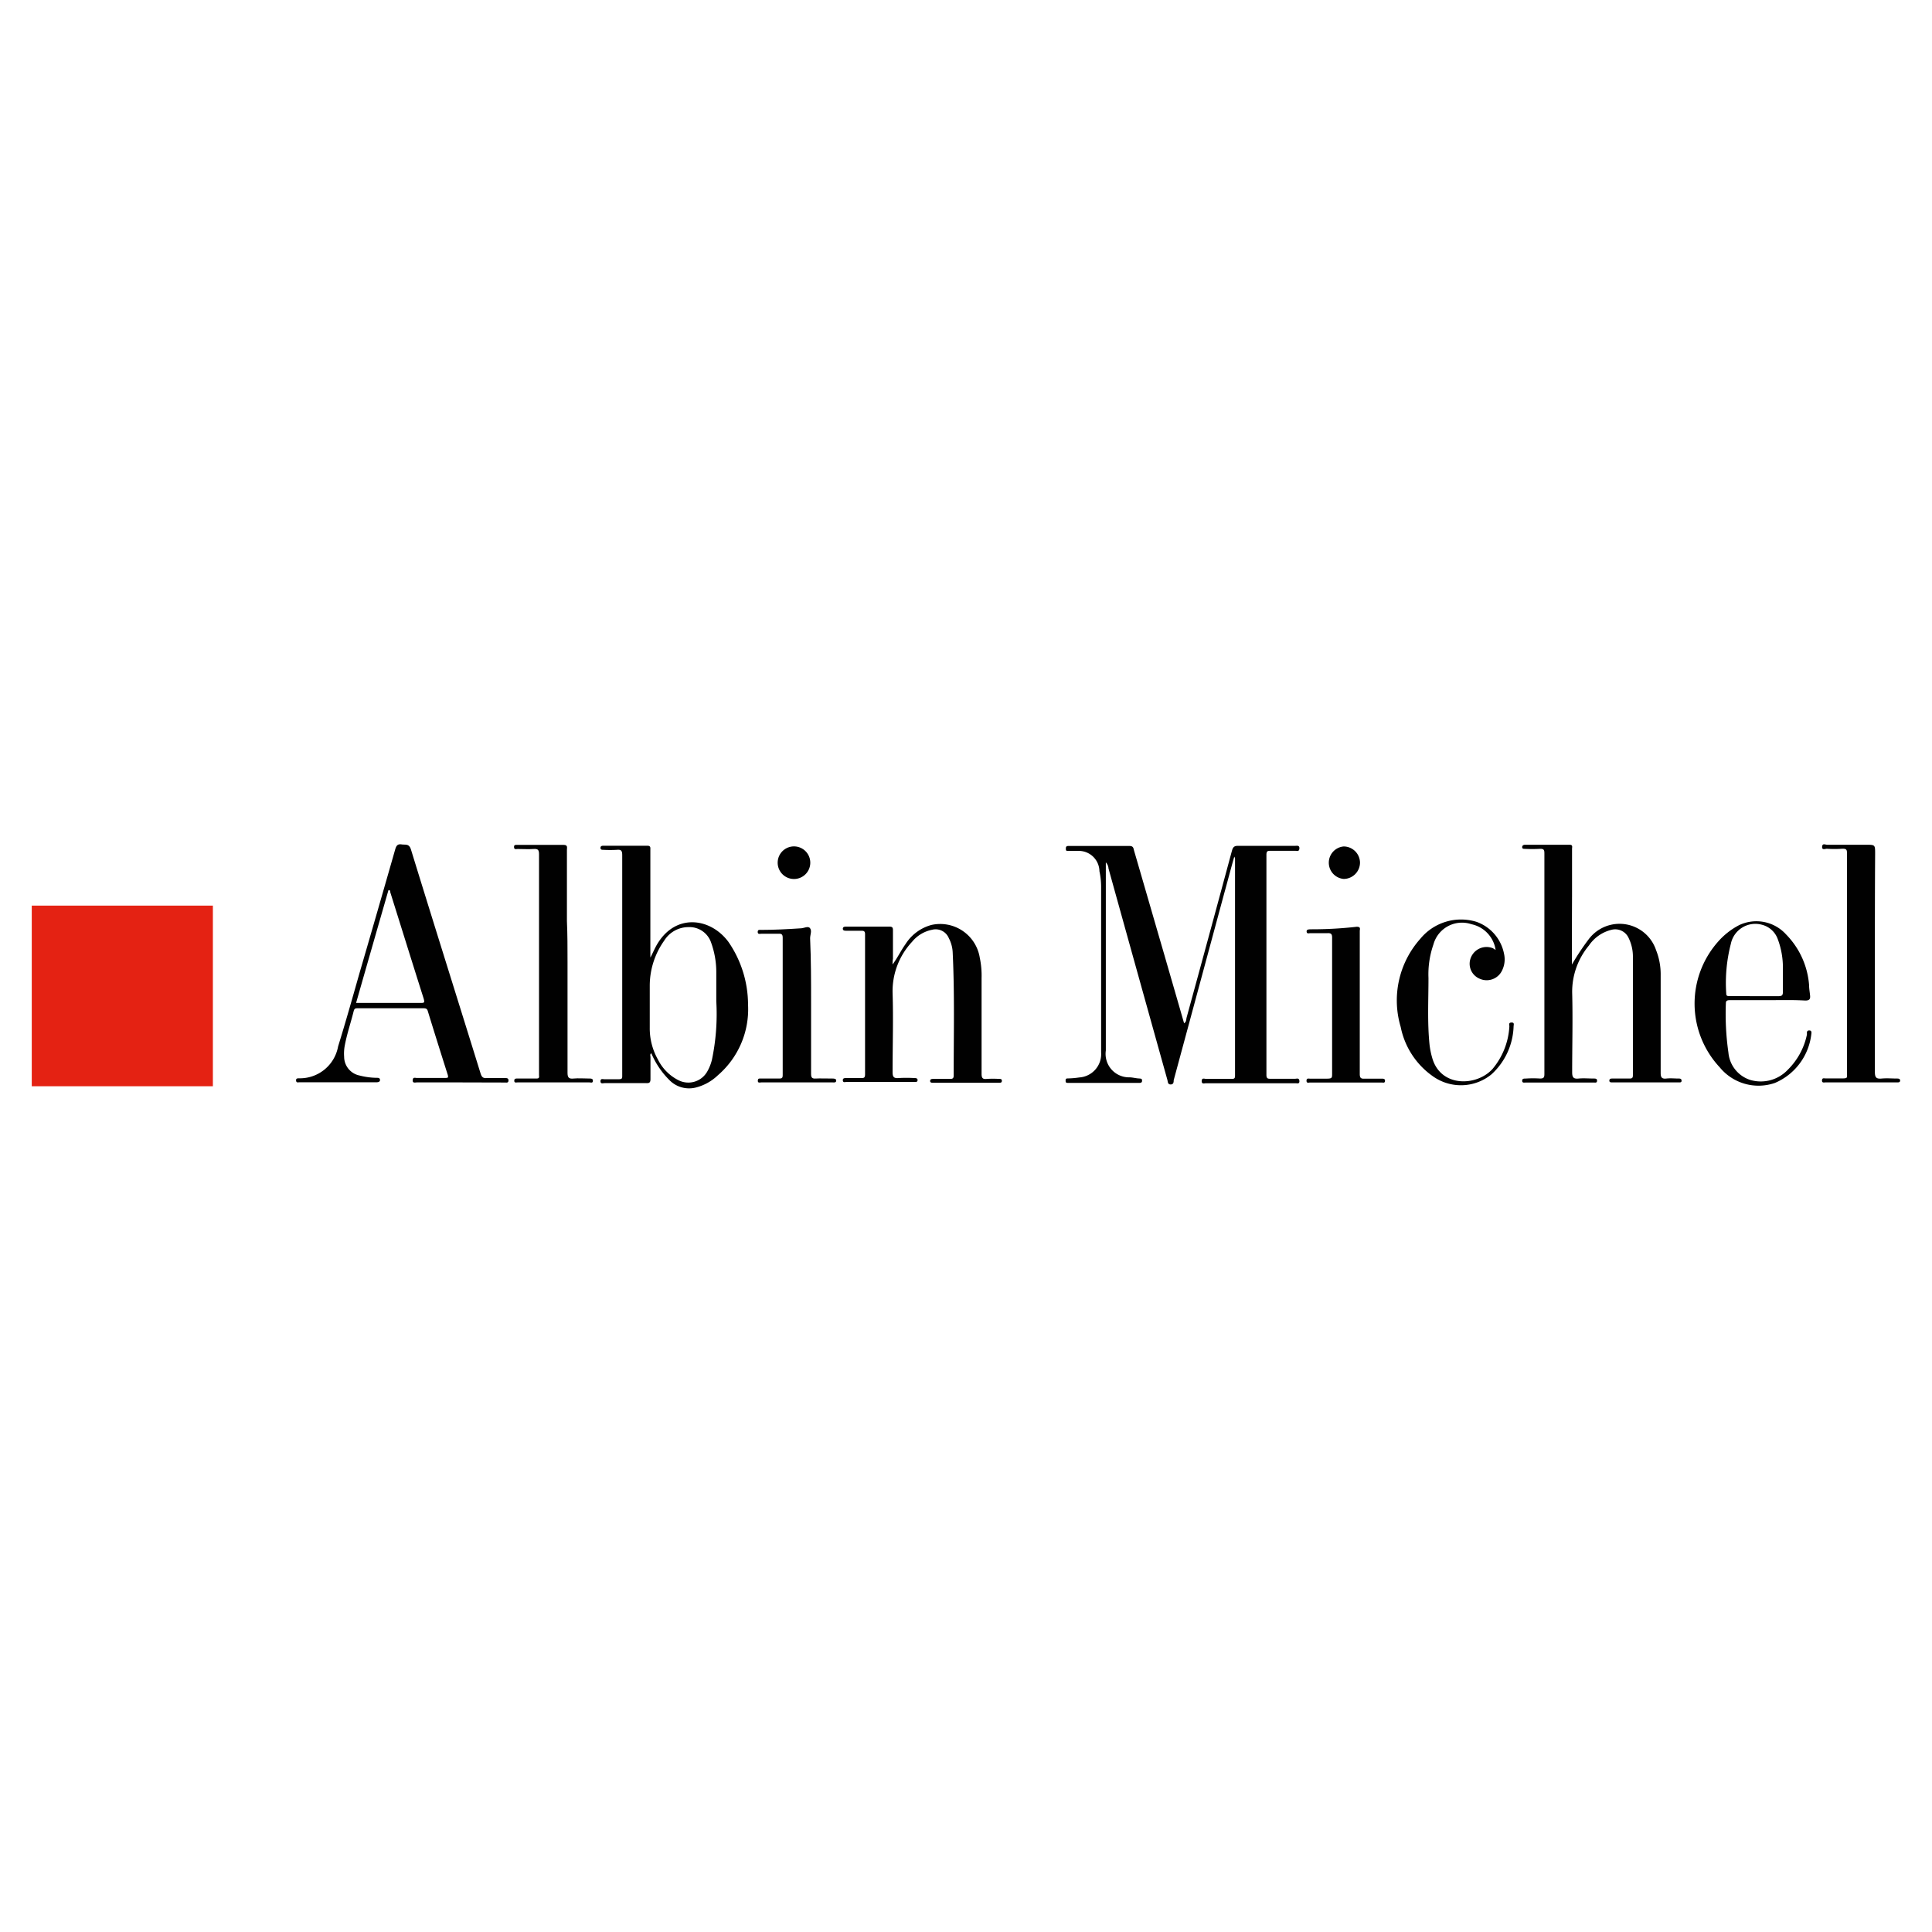 <?xml version="1.0" encoding="UTF-8"?> <svg xmlns="http://www.w3.org/2000/svg" viewBox="0 0 160 160"><defs><style>.a{fill:#010101;}.b{fill:#e42213;}</style></defs><path class="a" d="M155.27,79.67c0,3,0,6.07,0,9.11,0,.47.13.58.57.54s.82,0,1.24,0c.12,0,.28,0,.28.17s-.19.15-.29.15h-5.89c-.12,0-.3.06-.29-.17s.18-.16.3-.16c.46,0,.92,0,1.37,0s.41-.06.4-.38c0-1,0-2,0-3.06q0-7.56,0-15.13c0-.34,0-.47-.42-.45a8.55,8.55,0,0,1-1.24,0c-.15,0-.42.14-.4-.17s.27-.16.42-.16h3.23c.74,0,.74,0,.74.75C155.27,73.71,155.27,76.69,155.27,79.67Z"></path><path class="a" d="M146.39,82.83h-3.1c-.17,0-.36,0-.36.24a22.5,22.5,0,0,0,.21,4.1,2.62,2.62,0,0,0,1.79,2.26,3.07,3.07,0,0,0,3.13-.84,5.72,5.72,0,0,0,1.58-2.9,1.22,1.22,0,0,0,0-.17c0-.15.11-.2.24-.18s.15.13.13.26A5,5,0,0,1,147,89.68a4.15,4.15,0,0,1-4.58-1.29A7.73,7.73,0,0,1,142.27,78,6,6,0,0,1,144,76.63a3.32,3.32,0,0,1,3.92.76,6.72,6.72,0,0,1,1.9,4.18c0,.28.05.56.08.84s0,.46-.41.45C148.46,82.8,147.42,82.83,146.39,82.83Zm-1.12-.33c.66,0,1.33,0,2,0,.28,0,.39-.06.38-.36,0-.6,0-1.21,0-1.82a6.7,6.7,0,0,0-.44-2.59,1.88,1.88,0,0,0-1.27-1.14,2.07,2.07,0,0,0-2.6,1.58,12.91,12.91,0,0,0-.38,4.11c0,.24.15.21.3.21Z"></path><path class="b" d="M3,75q7.11,0,14.21,0h.42c0,2.37,0,5.16,0,7.53s0,5.11,0,7.43h-15v-.41c0-4.72,0-9.83,0-14.55"></path><path class="a" d="M102.22,70.94c-.29,1-.56,2.06-.84,3.06q-2.09,7.74-4.18,15.46c0,.13,0,.35-.25.35s-.23-.22-.27-.37q-2.45-8.77-4.88-17.52a.77.77,0,0,0-.22-.5V87a1.94,1.94,0,0,0,1.94,2.22c.25,0,.49.07.74.09s.32,0,.32.2-.2.17-.33.17c-1.88,0-3.77,0-5.66,0h-.13c-.12,0-.21,0-.21-.16s0-.21.21-.21a7.14,7.14,0,0,0,.92-.08,1.94,1.94,0,0,0,1.81-2.08c0-4.58,0-9.15,0-13.72a6.12,6.12,0,0,0-.14-1.28,1.71,1.71,0,0,0-1.81-1.68c-.23,0-.47,0-.71,0s-.26,0-.26-.21.13-.2.28-.2c1.67,0,3.33,0,5,0,.32,0,.32.21.37.39.84,2.88,1.67,5.76,2.51,8.64.54,1.88,1.09,3.76,1.63,5.65.2-.11.17-.32.21-.47q1.89-6.9,3.75-13.8c.08-.29.17-.43.52-.42,1.56,0,3.13,0,4.69,0,.16,0,.4-.07.38.22s-.23.18-.37.19q-1,0-2,0c-.24,0-.36,0-.36.33,0,6.07,0,12.16,0,18.23,0,.31.12.32.36.32h2c.14,0,.35-.1.37.18s-.21.18-.34.19c-2.47,0-4.93,0-7.4,0-.13,0-.36.1-.35-.19s.23-.17.37-.17c.71,0,1.42,0,2.12,0,.22,0,.27-.06.27-.27q0-9,0-18Z"></path><path class="a" d="M130.18,79.88a20.31,20.31,0,0,1,1.4-2.11,3.19,3.19,0,0,1,5.57.92,5.39,5.39,0,0,1,.38,2.07c0,2.7,0,5.41,0,8.1,0,.37.1.5.47.46s.67,0,1,0c.12,0,.25,0,.26.17s-.14.15-.25.15h-5.49c-.11,0-.25,0-.24-.16s.14-.16.26-.16c.47,0,.94,0,1.42,0,.21,0,.27-.06.27-.28,0-3.24,0-6.49,0-9.74a3.5,3.5,0,0,0-.34-1.59,1.22,1.22,0,0,0-1.46-.7,3.15,3.15,0,0,0-1.84,1.29,6,6,0,0,0-1.39,3.9c.06,2.2,0,4.4,0,6.6,0,.45.13.56.54.52s.83,0,1.24,0c.14,0,.29,0,.28.19s-.16.14-.27.14h-5.62c-.12,0-.31.06-.31-.15s.2-.17.33-.18a8.8,8.8,0,0,1,1.15,0c.31,0,.36-.1.36-.38,0-1.12,0-2.24,0-3.36V70.74c0-.32,0-.47-.42-.44a11.81,11.81,0,0,1-1.19,0c-.11,0-.23,0-.23-.14s.1-.2.24-.2H130c.27,0,.19.2.19.34,0,1.3,0,2.6,0,3.89C130.18,76.11,130.18,78,130.18,79.88Z"></path><path class="a" d="M53.89,79.25c.15-.29.28-.59.44-.89,1.51-2.77,4.49-2.4,6-.35a9.19,9.19,0,0,1,1.62,5.2,7.21,7.21,0,0,1-2.5,5.84,4.07,4.07,0,0,1-1.77,1,2.28,2.28,0,0,1-2.27-.63,6.92,6.92,0,0,1-1.47-2.19c-.14.08-.07.22-.07.32,0,.6,0,1.21,0,1.81,0,.28-.08.35-.35.34-1.15,0-2.3,0-3.45,0-.13,0-.34.09-.34-.16s.21-.16.35-.16c.36,0,.73,0,1.1,0s.35-.08.35-.35c0-.56,0-1.12,0-1.68q0-8.25,0-16.51c0-.36-.06-.5-.45-.46a10.09,10.09,0,0,1-1.1,0c-.12,0-.25,0-.25-.16s.12-.18.25-.18c1.21,0,2.42,0,3.63,0,.29,0,.25.17.25.35v8.91A.16.16,0,0,1,53.89,79.25Zm5.43,3.67c0-.81,0-1.63,0-2.43a7.19,7.19,0,0,0-.43-2.43A1.89,1.89,0,0,0,57,76.78,2.36,2.36,0,0,0,55,77.91a6.44,6.44,0,0,0-1.19,3.73c0,1.15,0,2.3,0,3.45a5.24,5.24,0,0,0,.68,2.66,3.82,3.82,0,0,0,1.72,1.72,1.8,1.8,0,0,0,2.35-.71,3.75,3.75,0,0,0,.4-1A18.46,18.46,0,0,0,59.32,82.92Z"></path><path class="a" d="M38.11,89.64H34.52c-.13,0-.36.09-.34-.19s.21-.17.34-.18h2.34c.22,0,.29,0,.22-.26-.56-1.76-1.11-3.51-1.65-5.27-.06-.21-.17-.24-.35-.24H29.64c-.19,0-.29,0-.35.24-.25,1-.56,1.89-.74,2.86a3.53,3.53,0,0,0-.05.92,1.59,1.59,0,0,0,1.28,1.55,6,6,0,0,0,1.4.19c.14,0,.28,0,.29.17s-.16.2-.31.2H24.79c-.1,0-.25.06-.27-.14s.14-.19.27-.19A3.21,3.21,0,0,0,28,86.66c.62-2,1.2-4.06,1.78-6.1q1.49-5.11,2.95-10.22c.09-.31.2-.46.53-.41s.61-.08.77.41c1.91,6.21,3.85,12.37,5.77,18.56.09.28.19.41.52.38.5,0,1,0,1.5,0,.14,0,.3,0,.29.21s-.18.16-.28.16Zm-8.62-6.58H34.8c.33,0,.39,0,.28-.38-.93-2.93-1.84-5.86-2.76-8.79,0-.08,0-.19-.15-.17C31.28,76.81,30.39,79.9,29.49,83.06Z"></path><path class="a" d="M73.92,79.87c.41-.55.69-1.15,1.07-1.68a3.67,3.67,0,0,1,2.15-1.59,3.32,3.32,0,0,1,4,2.71A7.16,7.16,0,0,1,81.29,81q0,4,0,7.93c0,.36.1.46.44.42a8.51,8.51,0,0,1,1,0c.12,0,.25,0,.24.17s-.14.14-.25.15H77.28c-.11,0-.25,0-.25-.15s.13-.17.25-.17H78.7c.2,0,.28-.06.28-.28,0-3.38.08-6.76-.08-10.14a2.81,2.81,0,0,0-.32-1.23A1.18,1.18,0,0,0,77.19,77a2.85,2.85,0,0,0-1.66,1,6,6,0,0,0-1.61,4.22c.07,2.18,0,4.36,0,6.55,0,.38.07.55.5.51a10.92,10.92,0,0,1,1.28,0c.13,0,.3,0,.29.18s-.19.14-.29.14c-1.87,0-3.73,0-5.59,0-.1,0-.29.09-.31-.12s.17-.2.31-.2c.39,0,.79,0,1.19,0,.23,0,.34,0,.34-.31,0-3.87,0-7.73,0-11.61,0-.25-.11-.28-.31-.28H70.09c-.13,0-.29,0-.29-.17s.17-.17.29-.17c1.19,0,2.39,0,3.58,0,.26,0,.28.11.28.32,0,.78,0,1.56,0,2.34A2.43,2.43,0,0,0,73.92,79.87Z"></path><path class="a" d="M47,79.64c0,3.07,0,6.14,0,9.2,0,.4.11.52.5.48s.88,0,1.33,0c.13,0,.28,0,.27.2s-.18.12-.28.12H42.85c-.11,0-.26.06-.26-.14s.15-.18.27-.18c.51,0,1,0,1.51,0,.2,0,.31,0,.27-.27v-.22q0-9,0-18.06c0-.36-.06-.49-.45-.46s-.88,0-1.33,0c-.11,0-.28.07-.29-.15s.13-.19.27-.19c1.28,0,2.57,0,3.84,0,.36,0,.27.23.27.41v5.89C47,77.4,47,78.53,47,79.64Z"></path><path class="a" d="M123.86,78.67a2.55,2.55,0,0,0-2-2.13,2.45,2.45,0,0,0-3.15,1.68A7.52,7.52,0,0,0,118.3,81c0,1.84-.1,3.69.09,5.53a6.67,6.67,0,0,0,.22,1.08c.7,2.47,3.7,2.36,5,.91A6,6,0,0,0,125,85c0-.12-.09-.31.17-.32s.19.18.18.3a5.61,5.61,0,0,1-1.84,4,4,4,0,0,1-4.89.12A6.55,6.55,0,0,1,116,85.05a7.67,7.67,0,0,1,1.63-7.31,4.36,4.36,0,0,1,4.64-1.4A3.52,3.52,0,0,1,124.56,79a2.07,2.07,0,0,1-.15,1.34,1.41,1.41,0,0,1-1.9.7,1.34,1.34,0,0,1-.68-1.78,1.4,1.4,0,0,1,1.81-.73Z"></path><path class="a" d="M67.17,83.08c0,2,0,3.89,0,5.84,0,.31.07.42.38.4s.92,0,1.38,0c.13,0,.33,0,.32.18s-.19.14-.3.14H63.05c-.12,0-.3.08-.29-.15s.17-.16.3-.17c.47,0,.94,0,1.41,0,.26,0,.36,0,.35-.33,0-3.78,0-7.55,0-11.33,0-.28-.09-.35-.36-.33-.47,0-.94,0-1.41,0-.12,0-.3.07-.3-.15s.17-.17.3-.17c1.09,0,2.17-.06,3.26-.13.27,0,.62-.23.78,0s0,.54,0,.82C67.17,79.49,67.17,81.29,67.17,83.08Z"></path><path class="a" d="M112.61,83.06c0,2,0,3.92,0,5.88,0,.32.09.41.39.39.47,0,.94,0,1.42,0,.14,0,.29,0,.28.19s-.16.13-.27.13H108.5c-.12,0-.3.08-.3-.15s.17-.17.3-.17c.46,0,.92,0,1.37,0s.45-.07.45-.43c0-3.08,0-6.17,0-9.25,0-.65,0-1.29,0-2,0-.3-.09-.38-.37-.37-.47,0-1,0-1.42,0-.12,0-.3.08-.32-.12s.18-.19.32-.2a32.65,32.65,0,0,0,3.83-.21c.36,0,.25.2.25.36Z"></path><path class="a" d="M65.87,70.1a1.35,1.35,0,0,1,0,2.69,1.35,1.35,0,1,1,0-2.69Z"></path><path class="a" d="M112.63,71.44a1.36,1.36,0,0,1-1.35,1.35,1.35,1.35,0,0,1,0-2.69A1.36,1.36,0,0,1,112.63,71.44Z"></path></svg> 